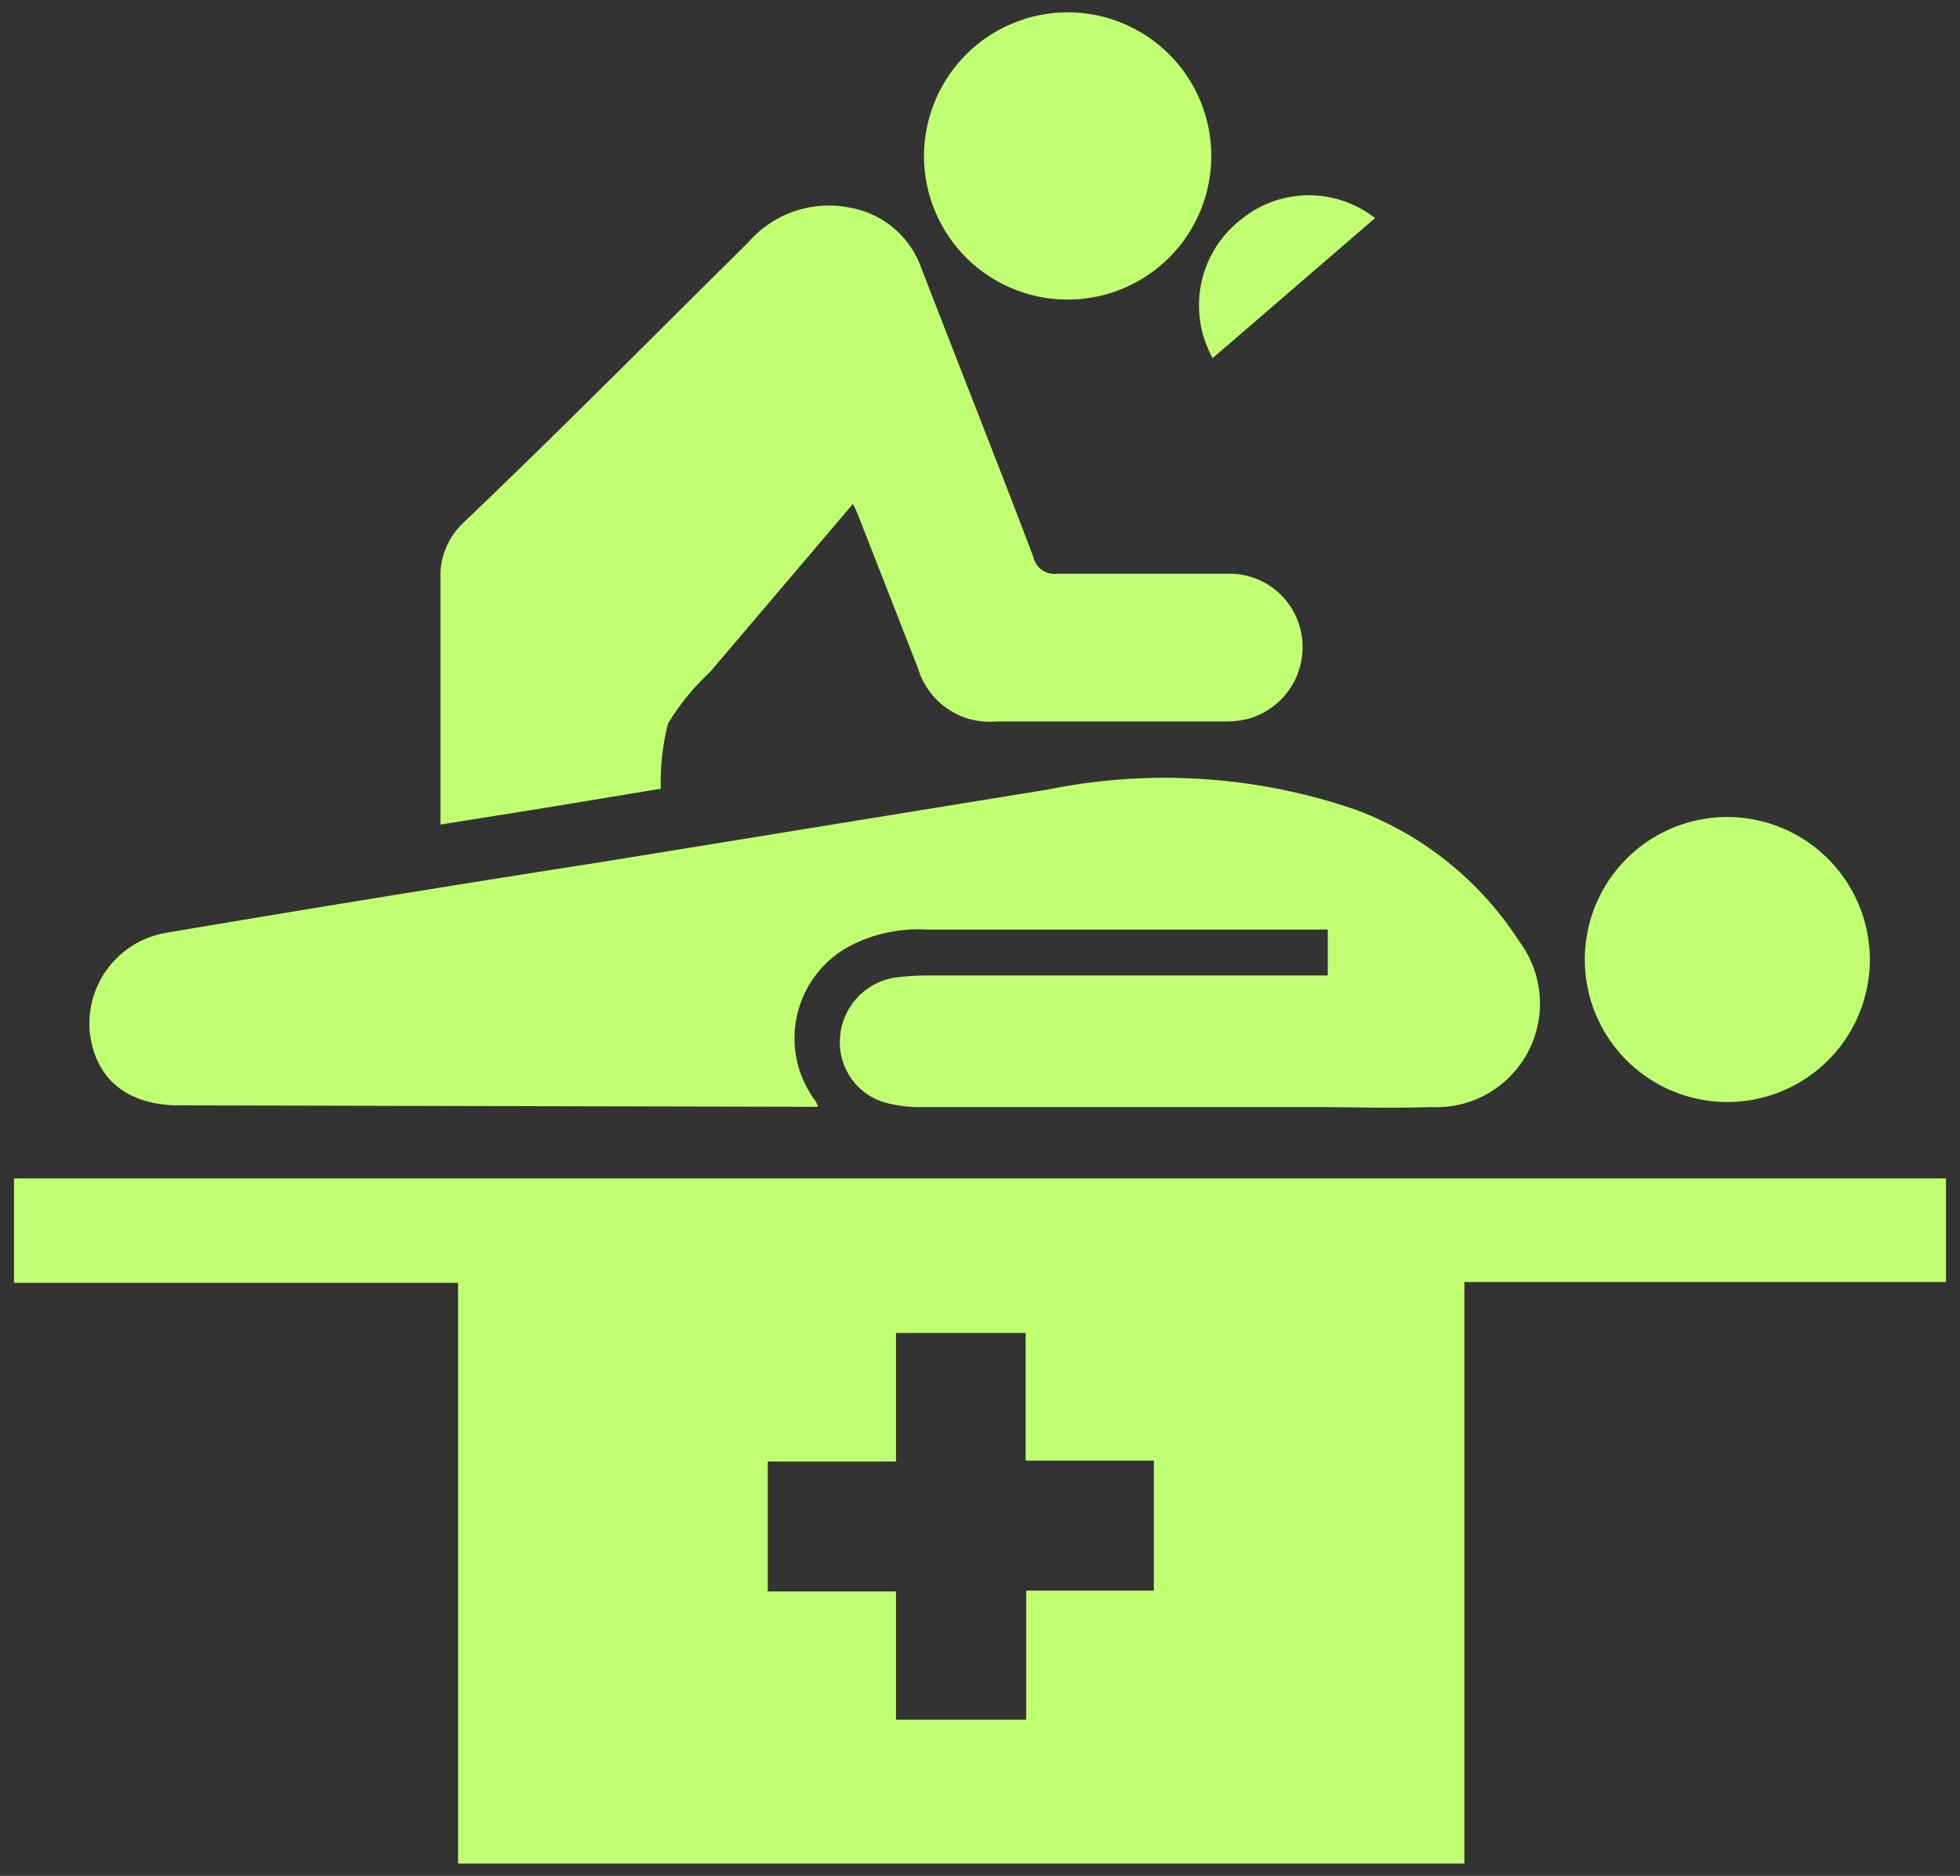 <svg id="Layer_1" data-name="Layer 1" xmlns="http://www.w3.org/2000/svg" viewBox="0 0 70 67"><rect x="0" y="0" width="70" height="67" fill="#333333" stroke="none"/><defs><style>.cls-1{fill:#C1FF72;}</style></defs><path class="cls-1" d="M16.36,66.56V45.82H.5V42.09h69v3.7H52.3V66.56ZM32,56.84v4.58h4.65V56.81h4.56V52.17H36.63V47.61H32V52.2H27.42v4.64Z"/><path class="cls-1" d="M47.42,34.84V33.2H33.05a5.27,5.27,0,0,0-2.72.6,3.73,3.73,0,0,0-1.23,5.49,1.23,1.23,0,0,1,.12.24h-.7L6.4,39.48c-1.9,0-3.05-1-3.2-2.7a3.29,3.29,0,0,1,2.71-3.46Q13.72,32,21.54,30.78L37.42,28.2a21,21,0,0,1,11,.72,11.87,11.87,0,0,1,5.85,4.72,3.7,3.7,0,0,1-3.17,5.9c-1.44.05-2.88,0-4.32,0H33a4.63,4.63,0,0,1-1.18-.11A2.24,2.24,0,0,1,30,37.06a2.33,2.33,0,0,1,2-2.15,9.39,9.39,0,0,1,1.19-.07H47.42Z"/><path class="cls-1" d="M30.46,18l-5.1,6,0,0a8.59,8.59,0,0,0-1.5,1.84,8.4,8.4,0,0,0-.26,2.33l-3.87.64-4,.64v-.64c0-2.72,0-5.43,0-8.15a2.61,2.61,0,0,1,.83-2C20,15.38,23.34,12,26.74,8.64a3.8,3.8,0,0,1,3.63-1.22,3.31,3.31,0,0,1,2.54,2.17c1.33,3.44,2.69,6.87,4,10.31a.76.76,0,0,0,.85.59q3.07,0,6.14,0a2.61,2.61,0,0,1,2.61,2.39,2.65,2.65,0,0,1-2,2.81,3.56,3.56,0,0,1-.8.08H35.58a2.67,2.67,0,0,1-2.79-1.89l-2.12-5.42A4.08,4.08,0,0,0,30.46,18Z"/><path class="cls-1" d="M38.15.44A5.13,5.13,0,1,1,33,5.57,5.14,5.14,0,0,1,38.15.44Z"/><path class="cls-1" d="M66.78,34.29a5.09,5.09,0,1,1-5.09-5.11A5.1,5.1,0,0,1,66.78,34.29Z"/><path class="cls-1" d="M49.11,7.79l-5.8,5a3.88,3.88,0,0,1,1-4.94A3.83,3.83,0,0,1,49.11,7.79Z"/></svg>